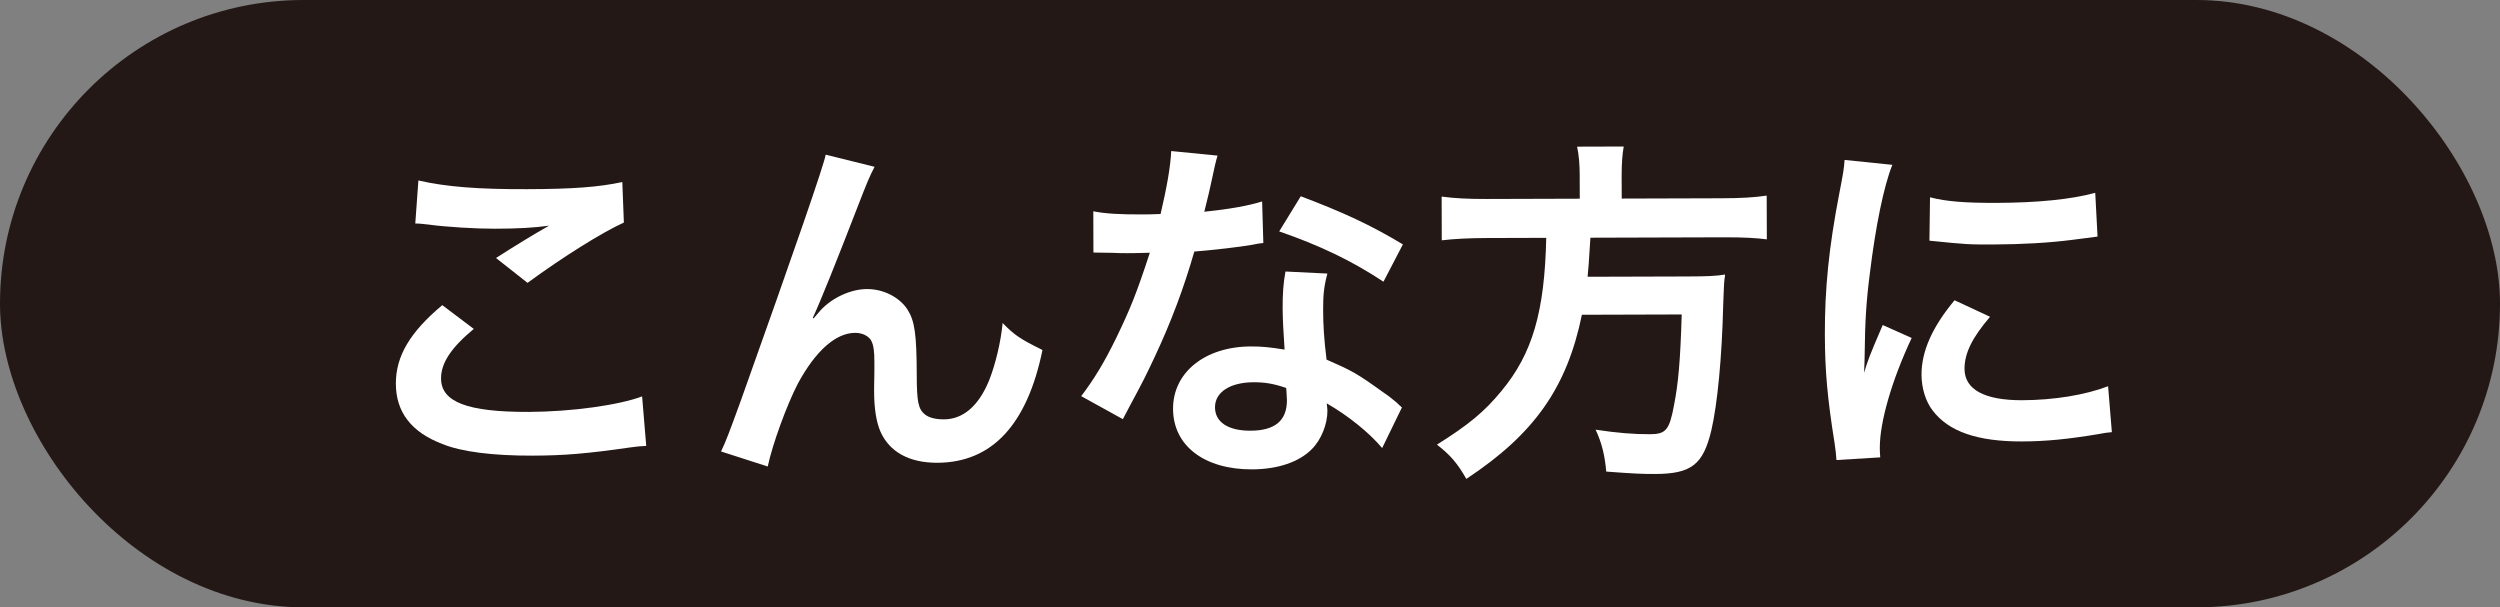 <?xml version="1.0" encoding="UTF-8"?>
<svg id="_レイヤー_2" data-name="レイヤー 2" xmlns="http://www.w3.org/2000/svg" viewBox="0 0 124.5 30.245">
  <rect x="0" y="0" width="124.5" height="30.245" fill="#808080" stroke="none"/>
  <defs>
    <style>
      .cls-1 {
        fill: #231815;
      }

      .cls-1, .cls-2 {
        stroke-width: 0px;
      }

      .cls-2 {
        fill: #fff;
      }
    </style>
  </defs>
  <g id="_レイヤー_1-2" data-name="レイヤー 1">
    <g>
      <rect class="cls-1" x="0" y="0" width="124.5" height="30.245" rx="15.122" ry="15.122"/>
      <path class="cls-2" d="M23.595,16.379c-1.131.939-1.633,1.697-1.631,2.472.004,1.171,1.319,1.671,4.362,1.662,2.143-.007,4.501-.338,5.651-.773l.205,2.466c-.306.02-.414.02-.791.075-2.16.312-3.312.405-4.861.41-1.962.006-3.547-.188-4.502-.581-1.551-.589-2.311-1.596-2.314-3-.004-1.368.695-2.559,2.311-3.914l1.57,1.184ZM20.836,8.987c1.388.32,2.99.441,5.403.434,2.287-.007,3.564-.101,4.752-.355l.078,2.017c-1.078.488-3.02,1.701-4.798,3.003l-1.571-1.238c.936-.597,1.816-1.14,2.643-1.61-.791.11-1.566.149-2.7.152-.919.003-2.413-.083-3.296-.206-.359-.035-.414-.053-.666-.053l.155-2.143Z"/>
      <path class="cls-2" d="M40.513,15.86q.107-.126.341-.396c.574-.632,1.51-1.067,2.319-1.069.829-.003,1.622.409,2.02,1.021.363.574.455,1.223.461,3.293.004,1.297.076,1.656.401,1.926.198.161.523.25.955.249.954-.003,1.727-.671,2.245-1.934.322-.811.588-1.928.676-2.864.596.61.866.789,1.984,1.345-.764,3.729-2.521,5.606-5.24,5.615-1.387.004-2.379-.533-2.832-1.559-.199-.468-.31-1.115-.312-1.997v-.181c.016-.647.015-1.08.014-1.26,0-.559-.038-.828-.146-1.062-.127-.252-.451-.413-.812-.411-.972.002-1.977.906-2.854,2.529-.537,1.027-1.27,3.028-1.5,4.127l-2.325-.749c.25-.522.411-.955.982-2.523q4.107-11.518,4.23-12.257l2.434.604c-.251.487-.34.687-.877,2.074-1.018,2.632-1.805,4.597-2.197,5.443l.035.036Z"/>
      <path class="cls-2" d="M60.632,7.752q-.107.343-.285,1.208c-.088.433-.178.792-.373,1.585,1.242-.129,2.178-.294,2.88-.513l.06,2.07c-.198.02-.234.02-.576.092-.647.11-1.746.24-2.861.333-.517,1.802-1.16,3.515-1.965,5.228-.412.883-.572,1.208-1.253,2.471q-.233.433-.341.648l-2.074-1.146c.629-.83,1.13-1.643,1.738-2.887.697-1.442,1.002-2.182,1.68-4.254-.811.021-.918.021-1.135.021-.233,0-.342,0-.72-.017l-.954-.015-.006-2.053c.648.124,1.332.158,2.431.155.216,0,.522-.002.919-.021.302-1.279.496-2.36.53-3.135l2.306.227ZM68.831,22.312c-.65-.772-1.697-1.615-2.762-2.225.02.162.037.288.037.36.002.666-.301,1.441-.768,1.91-.629.65-1.708,1.014-2.986,1.018-2.377.008-3.929-1.177-3.934-3.014-.006-1.818,1.593-3.102,3.88-3.108.54,0,.918.034,1.675.157-.057-.828-.096-1.529-.097-2.07-.002-.702.032-1.225.14-1.818l2.088.102c-.178.666-.213,1.081-.211,1.818.002.721.041,1.44.17,2.467,1.298.572,1.479.662,2.85,1.648.271.179.343.251.632.483q.145.145.271.252l-.984,2.02ZM62.431,19.036c-1.171.004-1.926.492-1.924,1.248.002.738.652,1.169,1.768,1.165,1.225-.003,1.817-.51,1.814-1.518,0-.18-.038-.611-.038-.611-.63-.215-1.062-.285-1.62-.284ZM68.897,14.029c-1.57-1.039-3.175-1.809-5.193-2.505l1.074-1.75c2.127.804,3.48,1.431,5.086,2.397l-.967,1.857Z"/>
      <path class="cls-2" d="M78.671,8.797c-.002-.595-.039-1.062-.131-1.494l2.322-.007c-.07.378-.105.847-.104,1.494l.004,1.099,4.951-.015c1.008-.003,1.656-.041,2.268-.133l.008,2.179c-.559-.07-1.117-.104-2.197-.102l-6.59.02c-.086,1.352-.086,1.405-.139,1.945l4.987-.015c.937-.003,1.44-.022,1.854-.096,0,.09,0,.144-.018.18-.035.271-.035.486-.068,1.261-.064,2.701-.291,5.025-.594,6.321-.408,1.713-1.002,2.165-2.801,2.17-.631.002-1.045-.015-2.432-.119-.074-.828-.221-1.422-.529-2.087,1.045.159,1.874.229,2.703.226.791-.002.971-.2,1.201-1.443.213-1.081.316-2.216.383-4.521l-4.97.015c-.745,3.621-2.359,5.931-5.755,8.174-.453-.791-.796-1.187-1.464-1.706,1.581-.995,2.354-1.628,3.215-2.675,1.543-1.859,2.149-3.949,2.228-7.623l-2.952.009c-.9.003-1.639.041-2.251.114l-.006-2.178c.648.088,1.332.122,2.251.119l4.628-.014-.004-1.099Z"/>
      <path class="cls-2" d="M91.455,22.911c-.019-.324-.038-.432-.093-.846-.349-2.178-.479-3.563-.484-5.383-.007-2.322.203-4.376.718-7.042.194-1.009.229-1.189.265-1.675l2.378.244c-.429,1.064-.837,3.082-1.118,5.388-.176,1.351-.245,2.413-.259,3.979,0,.396-.017.54-.032.99.195-.63.231-.757.929-2.379l1.442.644c-.984,2.092-1.59,4.182-1.586,5.46,0,.108,0,.253.02.486l-2.179.133ZM99.104,15.776c-.897,1.047-1.273,1.822-1.271,2.597.004,1.025.996,1.563,2.868,1.558,1.585-.005,3.149-.262,4.282-.697l.188,2.287c-.252.018-.324.036-.738.109-1.439.238-2.537.35-3.726.354-2.233.007-3.675-.493-4.47-1.554-.344-.449-.543-1.114-.545-1.763-.004-1.17.532-2.378,1.645-3.714l1.768.823ZM96.115,9.825c.812.214,1.766.283,3.332.278,1.999-.006,3.709-.173,4.896-.501l.115,2.179c-.145.019-.414.055-1.277.166-1.152.147-2.521.223-3.854.227-1.314.004-1.332.004-3.241-.188l.029-2.161Z"/>
    </g>
  </g>
</svg>